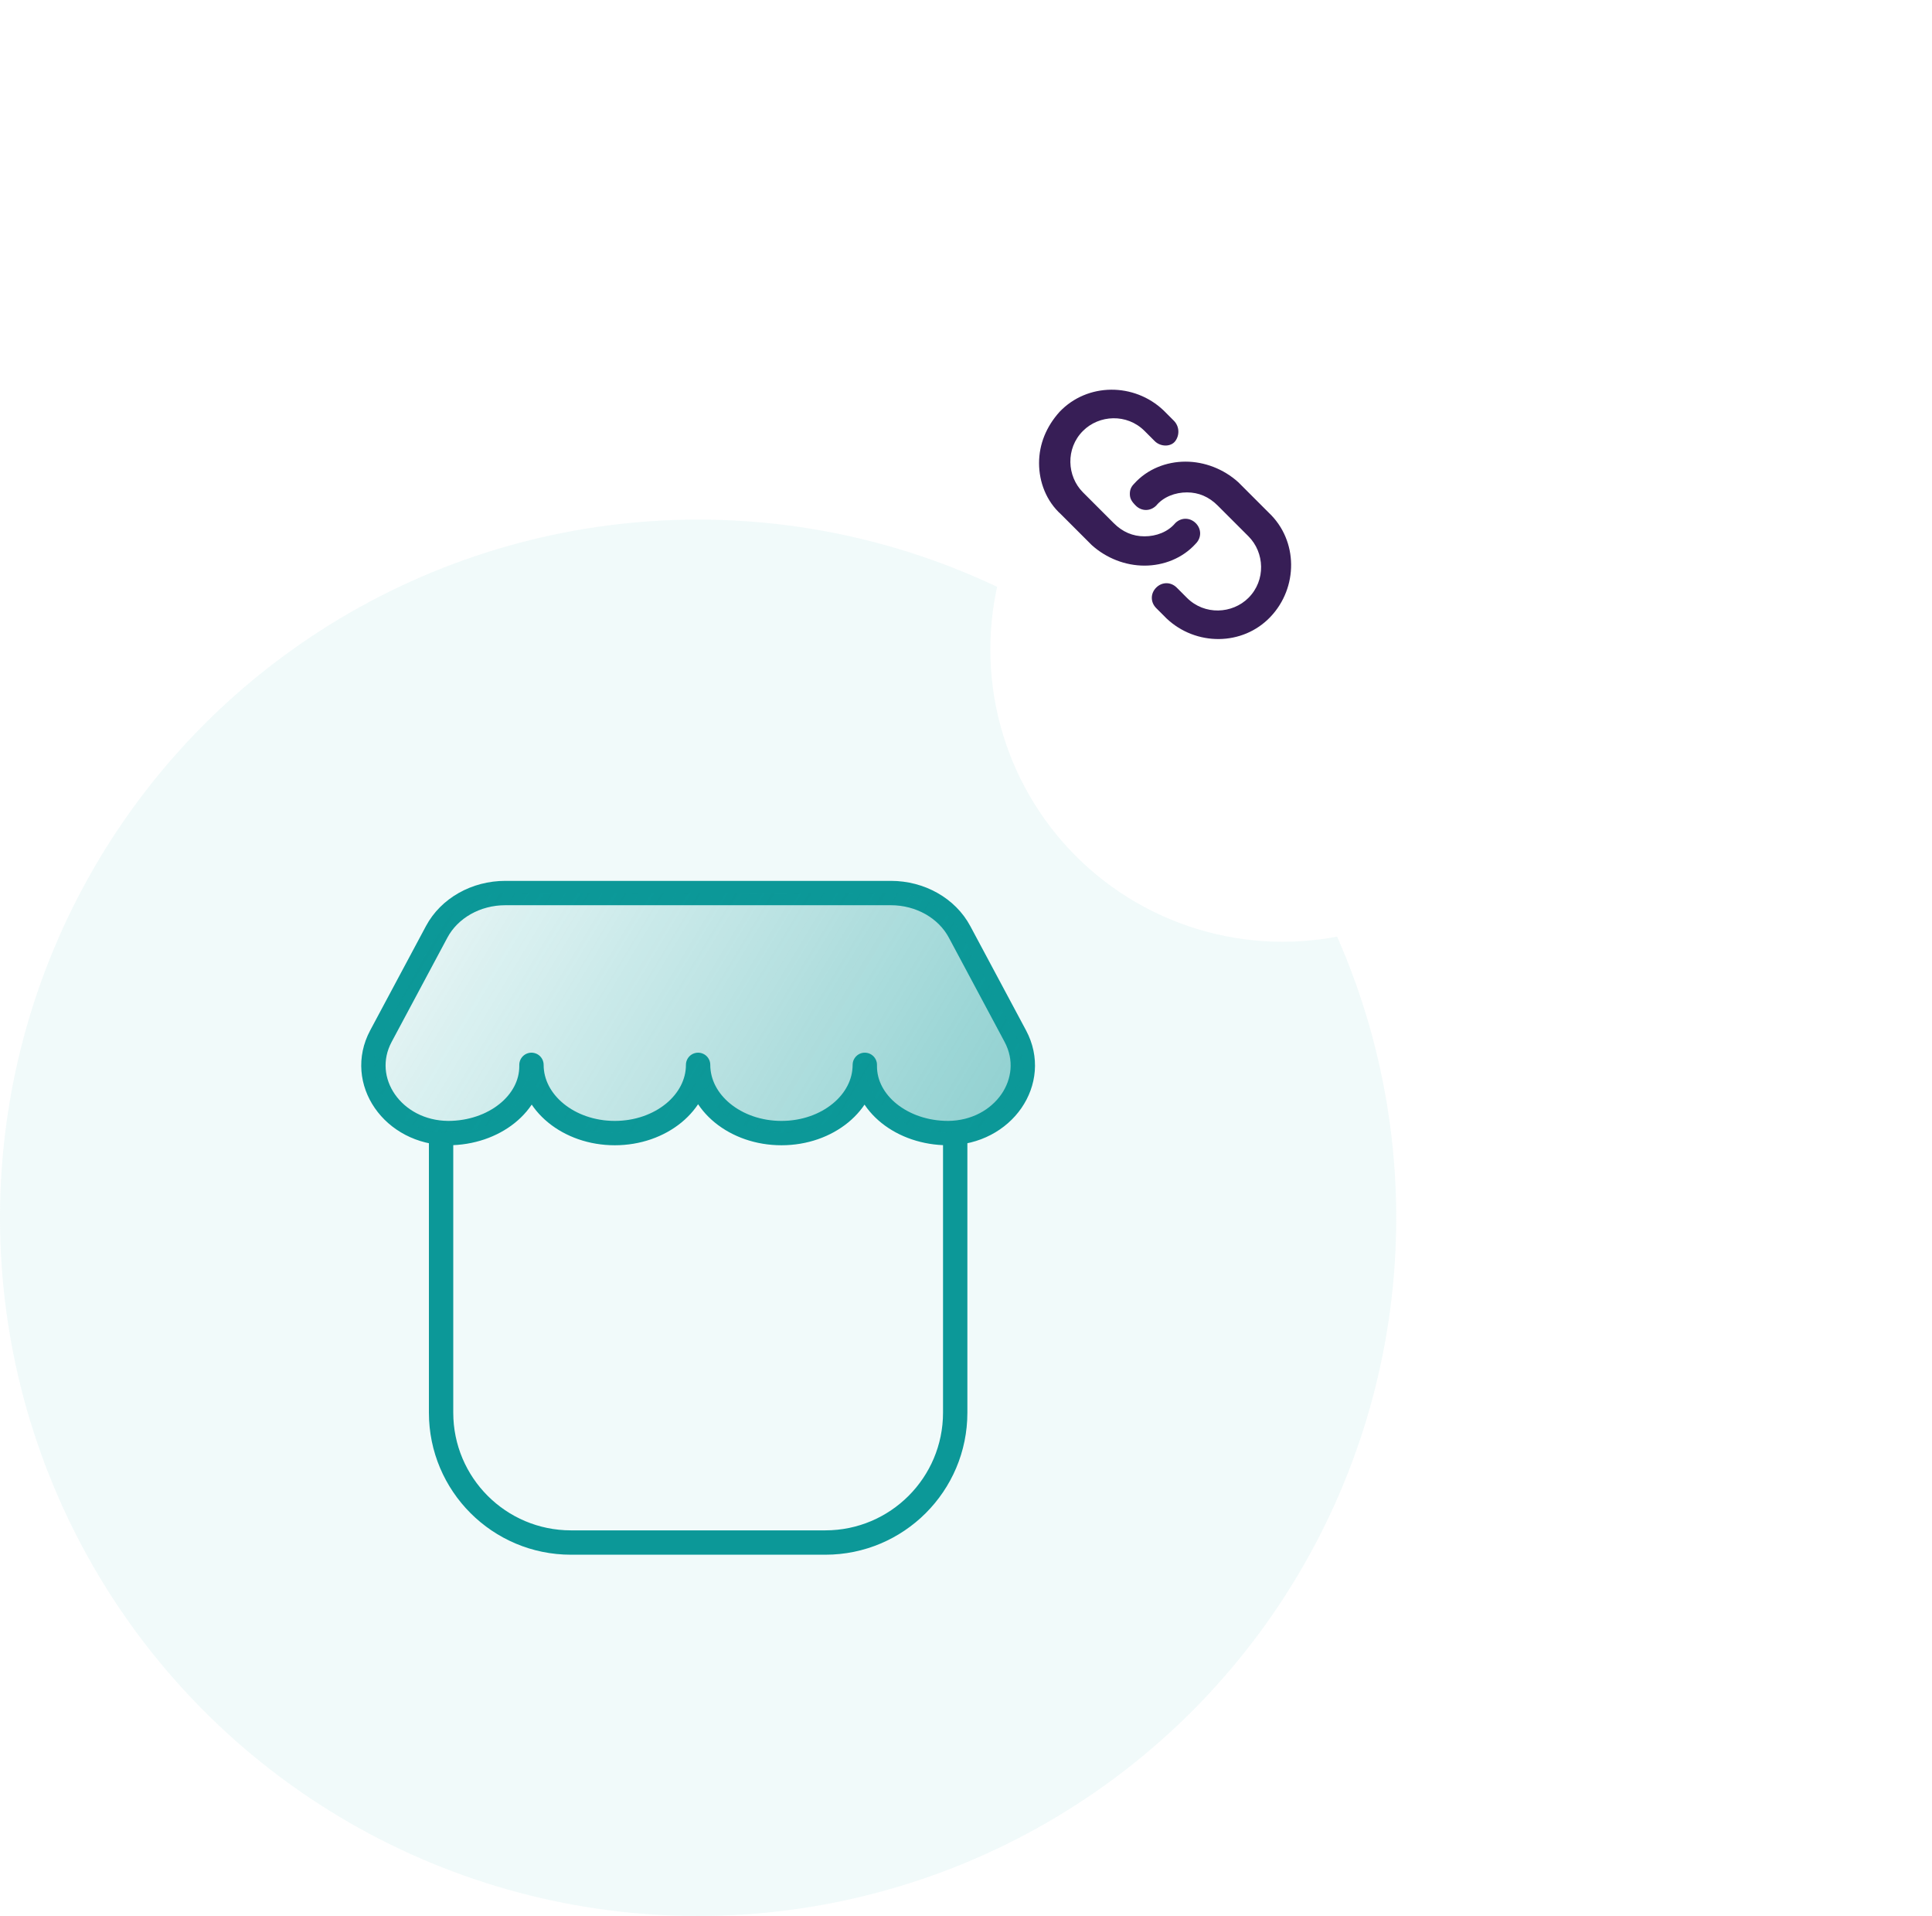 <svg width="119" height="118" viewBox="0 0 119 118" fill="none" xmlns="http://www.w3.org/2000/svg">
<circle cx="43" cy="75" r="43" fill="white"/>
<circle cx="43" cy="75" r="43" fill="#A1DFDF" fill-opacity="0.15"/>
<path d="M58.085 69.167V87H59.585V69.167H58.085ZM50.835 94.25H35.168V95.75H50.835V94.25ZM27.918 87V69.167H26.418V87H27.918ZM35.168 94.25C31.164 94.25 27.918 91.004 27.918 87H26.418C26.418 91.833 30.335 95.75 35.168 95.75V94.25ZM58.085 87C58.085 91.004 54.839 94.25 50.835 94.25V95.75C55.667 95.75 59.585 91.833 59.585 87H58.085Z" fill="#0C9898"/>
<path fill-rule="evenodd" clip-rule="evenodd" d="M27.601 69.783C24.205 69.76 21.991 66.565 23.463 63.811L26.895 57.393C27.675 55.929 29.319 55 31.123 55H54.875C56.679 55 58.323 55.929 59.105 57.393L62.537 63.811C64.009 66.565 61.795 69.76 58.399 69.783C55.565 69.783 53.267 67.943 53.267 65.672V65.581C53.267 67.901 50.969 69.783 48.135 69.783C45.297 69.783 42.999 67.901 42.999 65.581C42.999 67.901 40.701 69.783 37.867 69.783C35.033 69.783 32.735 67.901 32.735 65.581V65.672C32.733 67.943 30.435 69.783 27.601 69.783Z" stroke="#0C9898" stroke-width="1.5" stroke-linecap="round" stroke-linejoin="round"/>
<path opacity="0.5" fill-rule="evenodd" clip-rule="evenodd" d="M27.64 69.783C24.244 69.76 22.03 66.565 23.502 63.811L26.934 57.393C27.714 55.929 29.358 55 31.162 55H54.914C56.718 55 58.362 55.929 59.144 57.393L62.576 63.811C64.048 66.565 61.834 69.76 58.438 69.783C55.604 69.783 53.306 67.943 53.306 65.672V65.581C53.306 67.901 51.008 69.783 48.174 69.783C45.336 69.783 43.038 67.901 43.038 65.581C43.038 67.901 40.74 69.783 37.906 69.783C35.072 69.783 32.774 67.901 32.774 65.581V65.672C32.772 67.943 30.474 69.783 27.64 69.783Z" fill="url(#paint0_linear)"/>
<g filter="url(#filter0_d)">
<circle cx="71" cy="32" r="18" fill="white"/>
</g>
<path d="M64 28.521C64 27.349 64.451 26.266 65.263 25.364C66.977 23.561 69.863 23.561 71.667 25.274L72.298 25.906C72.659 26.266 72.659 26.808 72.388 27.168C72.118 27.529 71.487 27.529 71.126 27.168L70.494 26.537C69.412 25.455 67.698 25.545 66.706 26.537C65.624 27.619 65.714 29.333 66.706 30.325L68.6 32.219C69.141 32.761 69.773 33.031 70.494 33.031C71.216 33.031 71.938 32.761 72.388 32.219C72.749 31.859 73.29 31.859 73.651 32.219C74.012 32.58 74.012 33.121 73.651 33.482C72.84 34.384 71.667 34.835 70.494 34.835C69.322 34.835 68.149 34.384 67.247 33.572L65.353 31.678C64.451 30.867 64 29.694 64 28.521Z" fill="#371E56"/>
<path d="M69.592 30.416C69.592 30.145 69.683 29.965 69.863 29.784C70.675 28.882 71.847 28.431 73.02 28.431C74.192 28.431 75.365 28.882 76.267 29.694L78.161 31.588C79.965 33.302 79.965 36.188 78.251 37.992C76.538 39.796 73.651 39.796 71.847 38.083L71.216 37.451C70.855 37.09 70.855 36.549 71.216 36.188C71.577 35.828 72.118 35.828 72.479 36.188L73.11 36.82C74.192 37.902 75.906 37.812 76.898 36.82C77.981 35.737 77.891 34.024 76.898 33.031L75.004 31.137C74.463 30.596 73.832 30.325 73.11 30.325C72.388 30.325 71.667 30.596 71.216 31.137C70.855 31.498 70.314 31.498 69.953 31.137C69.683 30.867 69.592 30.686 69.592 30.416Z" fill="#371E56"/>
<defs>
<filter id="filter0_d" x="39" y="0" width="80" height="80" filterUnits="userSpaceOnUse" color-interpolation-filters="sRGB">
<feFlood flood-opacity="0" result="BackgroundImageFix"/>
<feColorMatrix in="SourceAlpha" type="matrix" values="0 0 0 0 0 0 0 0 0 0 0 0 0 0 0 0 0 0 127 0"/>
<feMorphology radius="2" operator="erode" in="SourceAlpha" result="effect1_dropShadow"/>
<feOffset dx="8" dy="8"/>
<feGaussianBlur stdDeviation="12"/>
<feColorMatrix type="matrix" values="0 0 0 0 0.808 0 0 0 0 0.886 0 0 0 0 0.925 0 0 0 0.6 0"/>
<feBlend mode="normal" in2="BackgroundImageFix" result="effect1_dropShadow"/>
<feBlend mode="normal" in="SourceGraphic" in2="effect1_dropShadow" result="shape"/>
</filter>
<linearGradient id="paint0_linear" x1="68.492" y1="73" x2="25.992" y2="47.5" gradientUnits="userSpaceOnUse">
<stop stop-color="#0C9898"/>
<stop offset="1" stop-color="#0C9898" stop-opacity="0"/>
</linearGradient>
</defs>
</svg>
